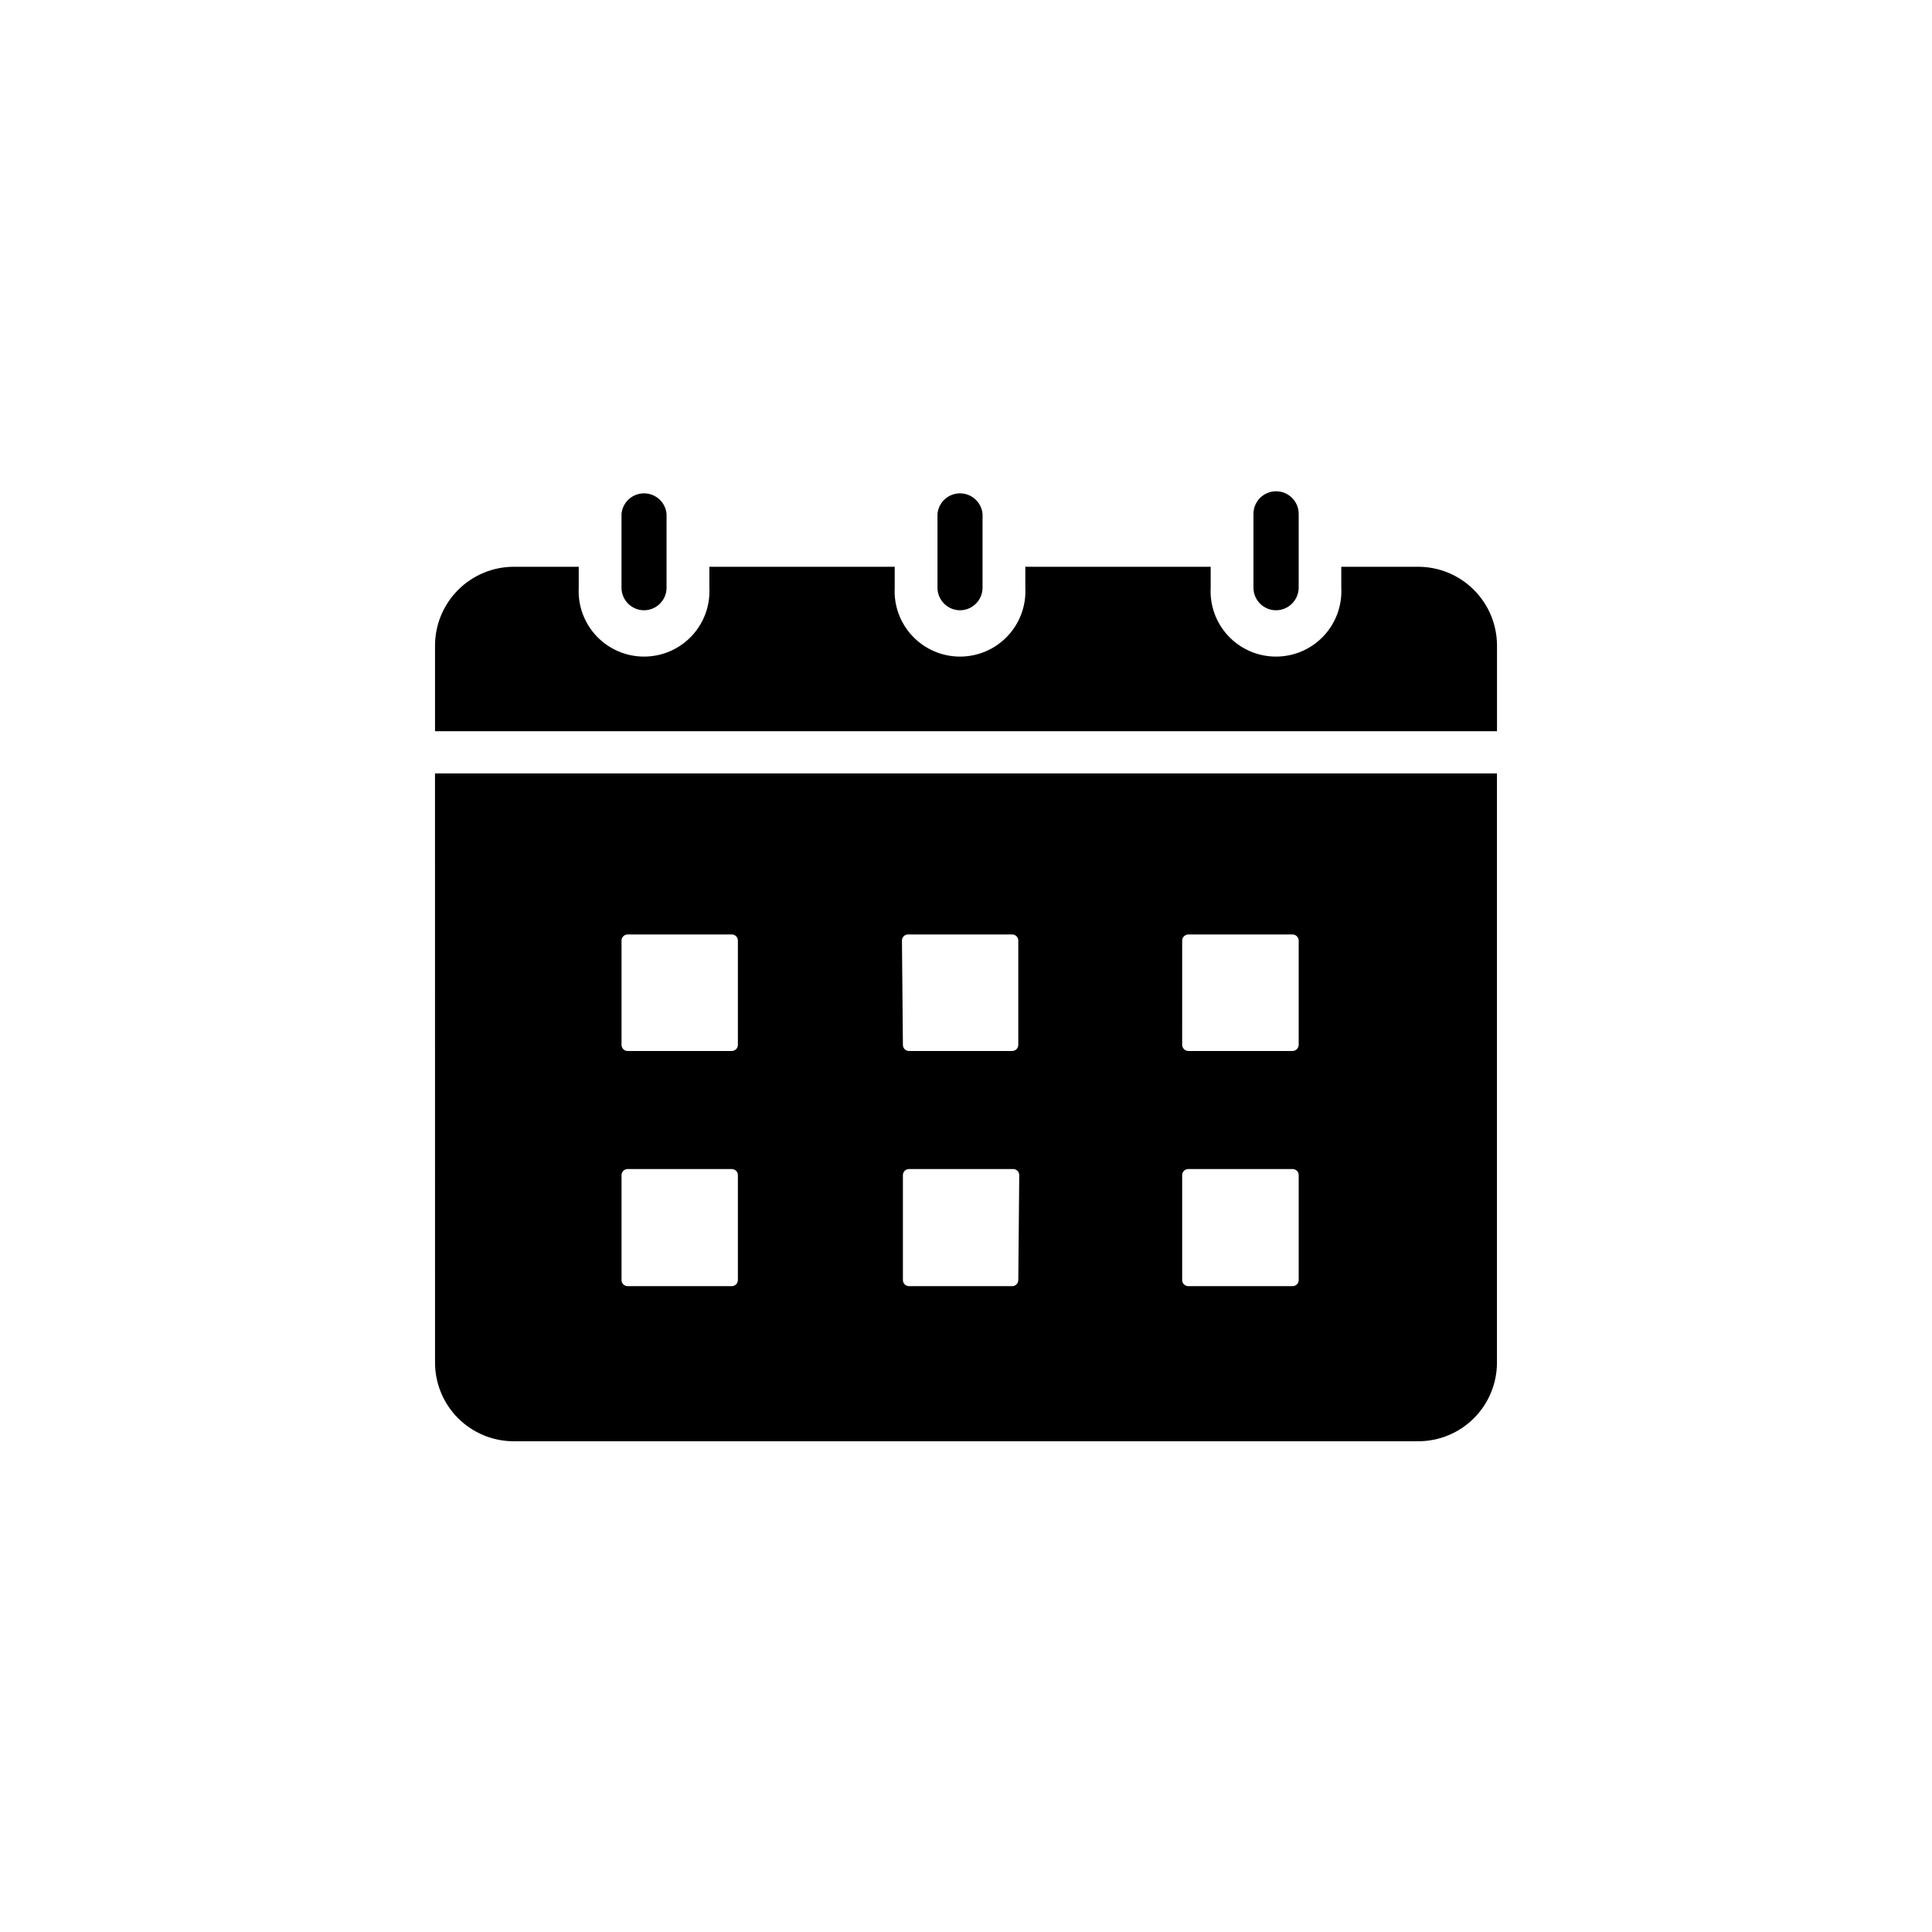 <?xml version="1.0" encoding="UTF-8"?>
<!-- Uploaded to: SVG Repo, www.svgrepo.com, Generator: SVG Repo Mixer Tools -->
<svg fill="#000000" width="800px" height="800px" version="1.1" viewBox="144 144 512 512" xmlns="http://www.w3.org/2000/svg">
 <g>
  <path d="m519.86 294.2h-20.406v5.543c0.258 4.75-1.449 9.398-4.723 12.852-3.273 3.457-7.824 5.41-12.582 5.41-4.758 0-9.309-1.953-12.582-5.41-3.273-3.453-4.981-8.102-4.723-12.852v-5.543h-49.121v5.543c0.254 4.75-1.453 9.398-4.727 12.852-3.273 3.457-7.82 5.41-12.582 5.41-4.758 0-9.305-1.953-12.578-5.41-3.273-3.453-4.984-8.102-4.727-12.852v-5.543h-49.121v5.543c0.258 4.75-1.453 9.398-4.727 12.852-3.273 3.457-7.82 5.41-12.578 5.41-4.762 0-9.309-1.953-12.582-5.41-3.273-3.453-4.981-8.102-4.727-12.852v-5.543h-17.23c-5.527 0.012-10.824 2.215-14.73 6.125-3.91 3.906-6.113 9.203-6.125 14.73v22.723h281.43v-22.871c-0.051-5.504-2.269-10.762-6.176-14.637-3.902-3.879-9.18-6.059-14.68-6.07z"/>
  <path d="m259.29 504.89c-0.055 5.566 2.121 10.926 6.035 14.879 3.918 3.957 9.254 6.18 14.82 6.18h239.71c5.531 0 10.836-2.195 14.746-6.106 3.914-3.914 6.109-9.219 6.109-14.75v-156.13h-281.43zm49.422-111.64c0-0.426 0.172-0.836 0.473-1.137 0.305-0.305 0.715-0.473 1.141-0.473h27.609c0.426 0 0.836 0.168 1.141 0.473 0.301 0.301 0.473 0.711 0.473 1.137v27.66c0 0.891-0.723 1.613-1.613 1.613h-27.609c-0.891 0-1.613-0.723-1.613-1.613zm30.836 89.98c0 0.891-0.723 1.613-1.613 1.613h-27.609c-0.891 0-1.613-0.723-1.613-1.613v-27.809c0-0.43 0.172-0.84 0.473-1.141 0.305-0.301 0.715-0.473 1.141-0.473h27.609c0.891 0 1.613 0.723 1.613 1.613zm43.48-89.98h-0.004c0-0.426 0.172-0.836 0.473-1.137 0.301-0.305 0.711-0.473 1.141-0.473h27.609c0.426 0 0.836 0.168 1.141 0.473 0.301 0.301 0.469 0.711 0.469 1.137v27.66c0 0.891-0.719 1.613-1.609 1.613h-27.359c-0.891 0-1.609-0.723-1.609-1.613zm30.832 89.98h-0.004c0 0.891-0.719 1.613-1.609 1.613h-27.359c-0.891 0-1.609-0.723-1.609-1.613v-27.809c0-0.43 0.168-0.84 0.473-1.141 0.301-0.301 0.711-0.473 1.137-0.473h27.609c0.43 0 0.84 0.172 1.141 0.473 0.301 0.301 0.473 0.711 0.473 1.141zm43.43-89.98h-0.004c0.027-0.879 0.734-1.586 1.613-1.609h27.66c0.879 0.023 1.586 0.73 1.609 1.609v27.66c-0.023 0.879-0.73 1.586-1.609 1.613h-27.66c-0.879-0.027-1.586-0.734-1.613-1.613zm30.879 89.98c0 0.891-0.719 1.613-1.609 1.613h-27.66c-0.891 0-1.613-0.723-1.613-1.613v-27.809c0-0.43 0.172-0.84 0.473-1.141 0.301-0.301 0.711-0.473 1.141-0.473h27.66c0.426 0 0.836 0.172 1.137 0.473 0.305 0.301 0.473 0.711 0.473 1.141z"/>
  <path d="m398.44 305.73c3.289-0.027 5.945-2.703 5.945-5.992v-19.551c-0.285-3.086-2.871-5.445-5.973-5.445-3.098 0-5.684 2.359-5.969 5.445v19.551c0 3.309 2.684 5.992 5.996 5.992z"/>
  <path d="m482.17 305.73c3.301-0.027 5.969-2.695 5.996-5.992v-19.551c0-3.309-2.684-5.992-5.996-5.992-3.309 0-5.992 2.684-5.992 5.992v19.551c0 3.309 2.684 5.992 5.992 5.992z"/>
  <path d="m314.7 305.73c3.293-0.027 5.945-2.703 5.945-5.992v-19.551c-0.285-3.086-2.871-5.445-5.969-5.445-3.102 0-5.688 2.359-5.973 5.445v19.551c0 3.309 2.684 5.992 5.996 5.992z"/>
 </g>
</svg>